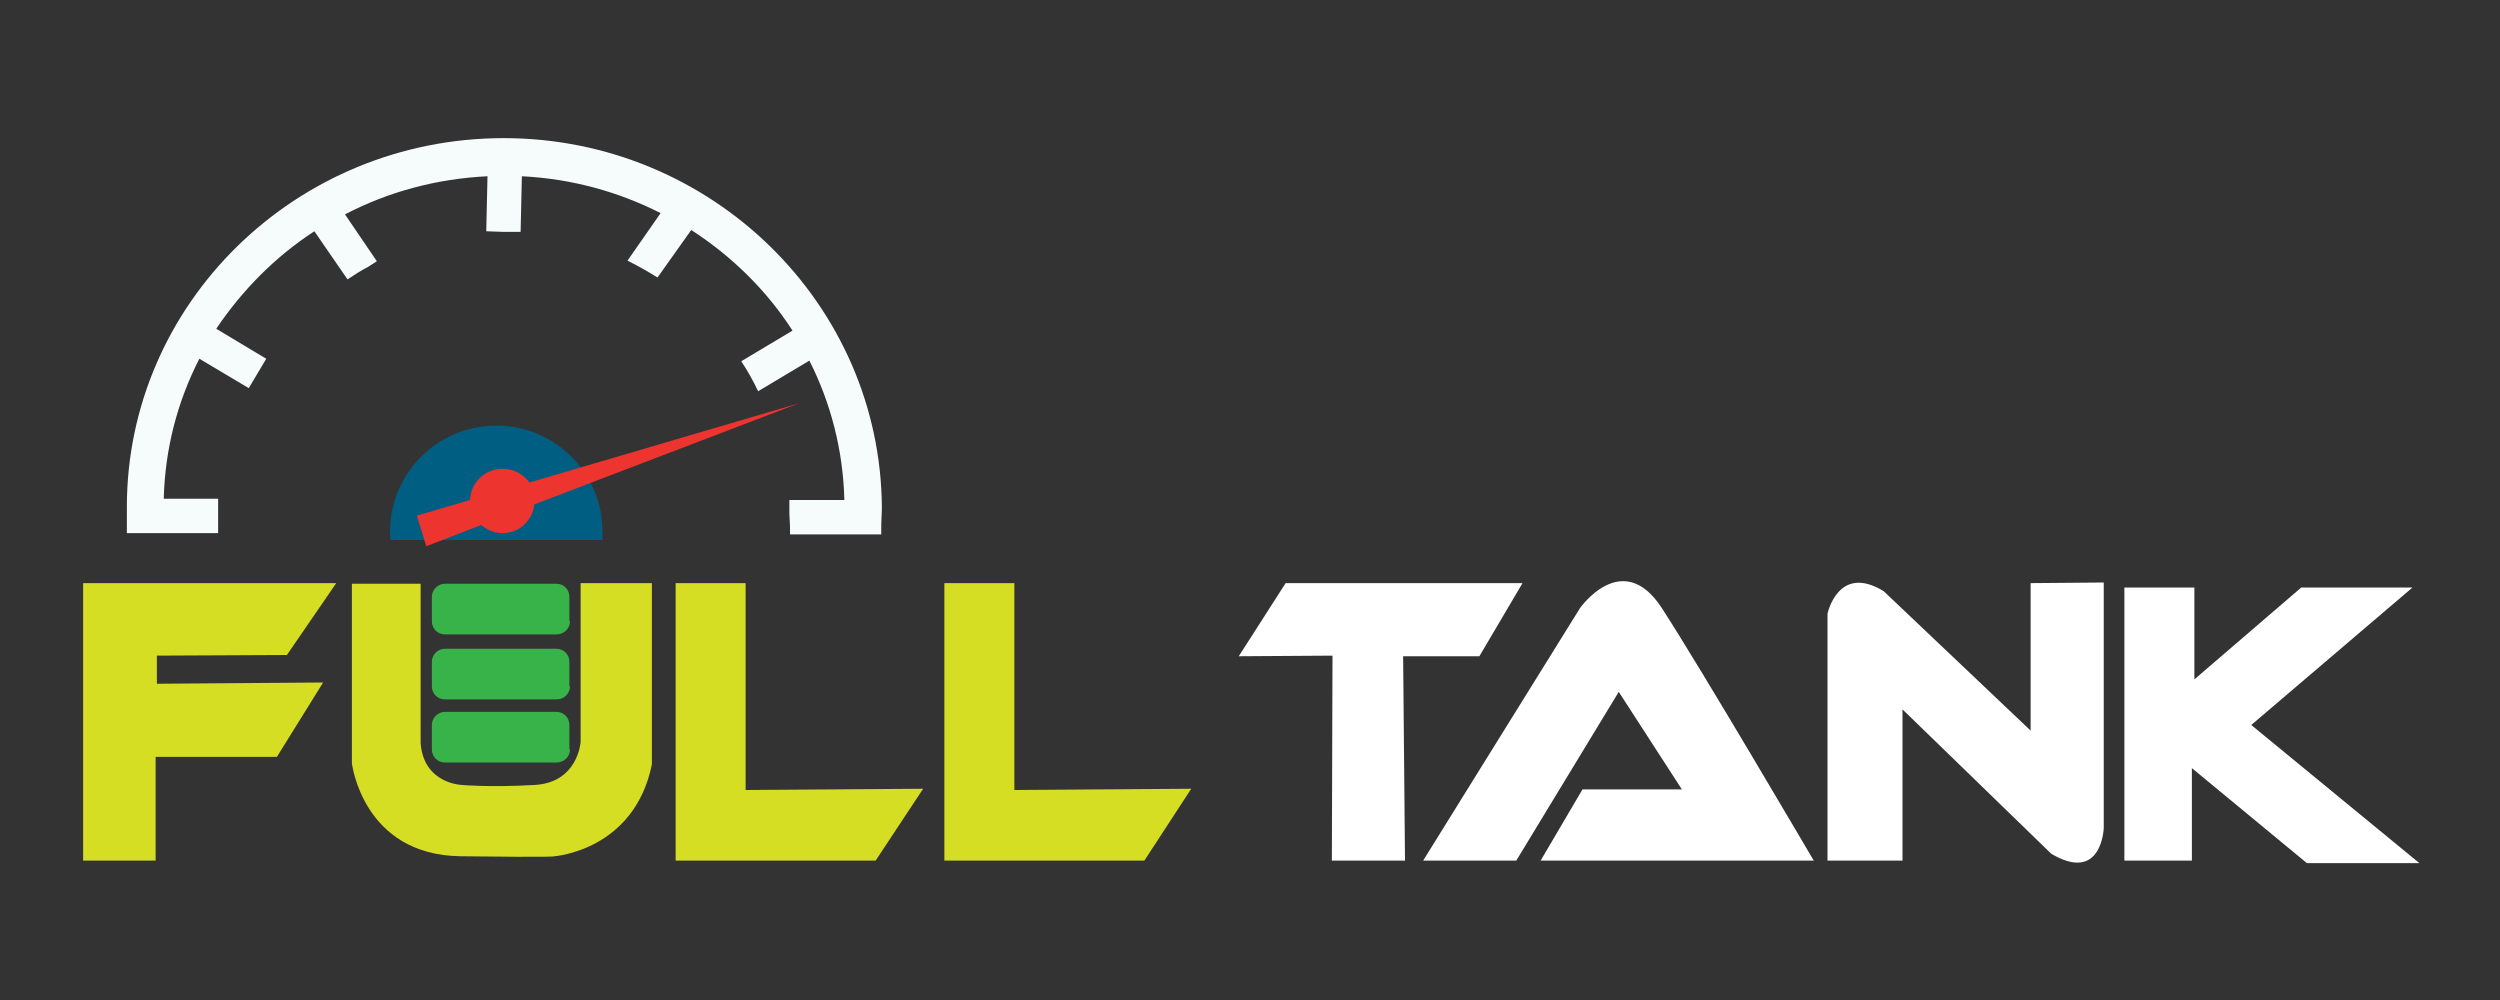 <svg width="130" height="52" viewBox="0 0 130 52" fill="none" xmlns="http://www.w3.org/2000/svg">
<rect x="0" y="0" width="130" height="52" fill="#333333" stroke="none"/>
<path d="M4.323 44.752V30.323H17.485L14.918 34.06L8.158 34.093V35.555L16.802 35.49L14.398 39.358H8.093V44.752H4.323Z" fill="#D6DE23"/>
<path d="M18.298 30.323V39.682C18.298 39.682 18.85 44.46 23.953 44.525C29.088 44.59 28.828 44.525 28.828 44.525C28.828 44.525 32.988 44.233 33.898 39.748V30.323H30.193V38.578C30.193 38.578 30.063 40.722 27.755 40.82C25.448 40.95 24.05 40.82 24.05 40.82C24.05 40.82 22.035 40.788 21.873 38.642V30.485V30.355H18.298V30.323Z" fill="#D6DE23"/>
<path d="M35.133 30.323V44.752H45.533L48.003 41.015L38.773 41.08V30.323H35.133Z" fill="#D6DE23"/>
<path d="M49.107 30.323V44.752H59.507L61.945 41.015L52.747 41.08V30.323H49.107Z" fill="#D6DE23"/>
<path d="M64.415 34.125L66.853 30.323H79.17L76.927 34.125H72.963L73.06 44.752H69.257L69.29 34.093L64.415 34.125Z" fill="white"/>
<path d="M74.002 44.752L82.16 31.622C82.16 31.622 84.37 28.47 86.417 31.622C88.465 34.775 94.315 44.752 94.315 44.752H80.112L82.29 41.047H87.457L84.175 35.977L78.845 44.752H74.002Z" fill="white"/>
<path d="M95.03 44.752V31.915C95.03 31.915 95.582 29.282 97.955 30.745L105.593 37.992V30.323L109.395 30.29V43.062C109.395 43.062 109.298 45.955 106.665 44.395L98.93 36.888V44.752H95.03Z" fill="white"/>
<path d="M110.468 30.55V44.752H113.978V39.943L119.958 44.883H125.808L117.065 37.7L125.45 30.55H119.665L114.108 35.328V30.55H110.468Z" fill="white"/>
<path d="M29.64 32.305C29.64 32.695 29.315 32.987 28.957 32.987H23.14C22.75 32.987 22.457 32.695 22.457 32.305V31.038C22.457 30.648 22.782 30.355 23.14 30.355H28.925C29.315 30.355 29.608 30.648 29.608 31.038V32.305H29.64Z" fill="#37B34A"/>
<path d="M29.64 35.685C29.64 36.075 29.315 36.367 28.957 36.367H23.14C22.75 36.367 22.457 36.075 22.457 35.685V34.417C22.457 34.028 22.782 33.735 23.14 33.735H28.925C29.315 33.735 29.608 34.028 29.608 34.417V35.685H29.64Z" fill="#37B34A"/>
<path d="M29.64 38.968C29.64 39.358 29.315 39.65 28.957 39.65H23.14C22.75 39.65 22.457 39.358 22.457 38.968V37.7C22.457 37.31 22.782 37.017 23.14 37.017H28.925C29.315 37.017 29.608 37.31 29.608 37.7V38.968H29.64Z" fill="#37B34A"/>
<path d="M26.195 7.183C15.372 7.183 6.597 15.795 6.597 26.358C6.597 26.52 6.597 26.683 6.597 26.812V27.723H11.342V25.935H8.515C8.58 23.335 9.23 20.865 10.367 18.655L12.935 20.183L13.845 18.655L11.245 17.095C12.577 15.113 14.3 13.357 16.347 12.025L18.07 14.527C18.427 14.3 18.752 14.072 19.142 13.877L19.597 13.585L17.94 11.148C20.182 9.977 22.685 9.295 25.35 9.165L25.285 12.025L26.162 12.057C26.195 12.057 26.195 12.057 26.227 12.057C26.357 12.057 26.487 12.057 26.617 12.057H27.072L27.137 9.165C29.737 9.295 32.175 9.977 34.352 11.082L32.63 13.553C33.15 13.812 33.67 14.105 34.19 14.43L35.945 11.96C38.057 13.325 39.877 15.113 41.21 17.192L38.545 18.785C38.87 19.273 39.162 19.793 39.422 20.345L42.087 18.753C43.192 20.93 43.842 23.4 43.907 26H41.047V26.617C41.047 26.91 41.08 27.17 41.08 27.462C41.08 27.56 41.08 27.69 41.08 27.788H45.825V27.3C45.825 27.008 45.857 26.683 45.857 26.39C45.792 15.795 36.985 7.183 26.195 7.183Z" fill="#F6FBFC"/>
<path d="M31.33 28.08C31.33 27.95 31.33 27.82 31.33 27.657C31.33 24.602 28.86 22.133 25.805 22.133C22.75 22.133 20.28 24.602 20.28 27.657C20.28 27.788 20.28 27.918 20.312 28.08H31.33Z" fill="#005E82"/>
<path d="M41.568 20.962L27.527 25.09C27.235 24.668 26.715 24.375 26.13 24.375C25.22 24.375 24.473 25.09 24.44 26L21.677 26.812L22.165 28.405L25.025 27.3C25.317 27.56 25.707 27.723 26.13 27.723C27.008 27.723 27.69 27.073 27.788 26.227L41.568 20.962Z" fill="#ED342F"/>
</svg>
